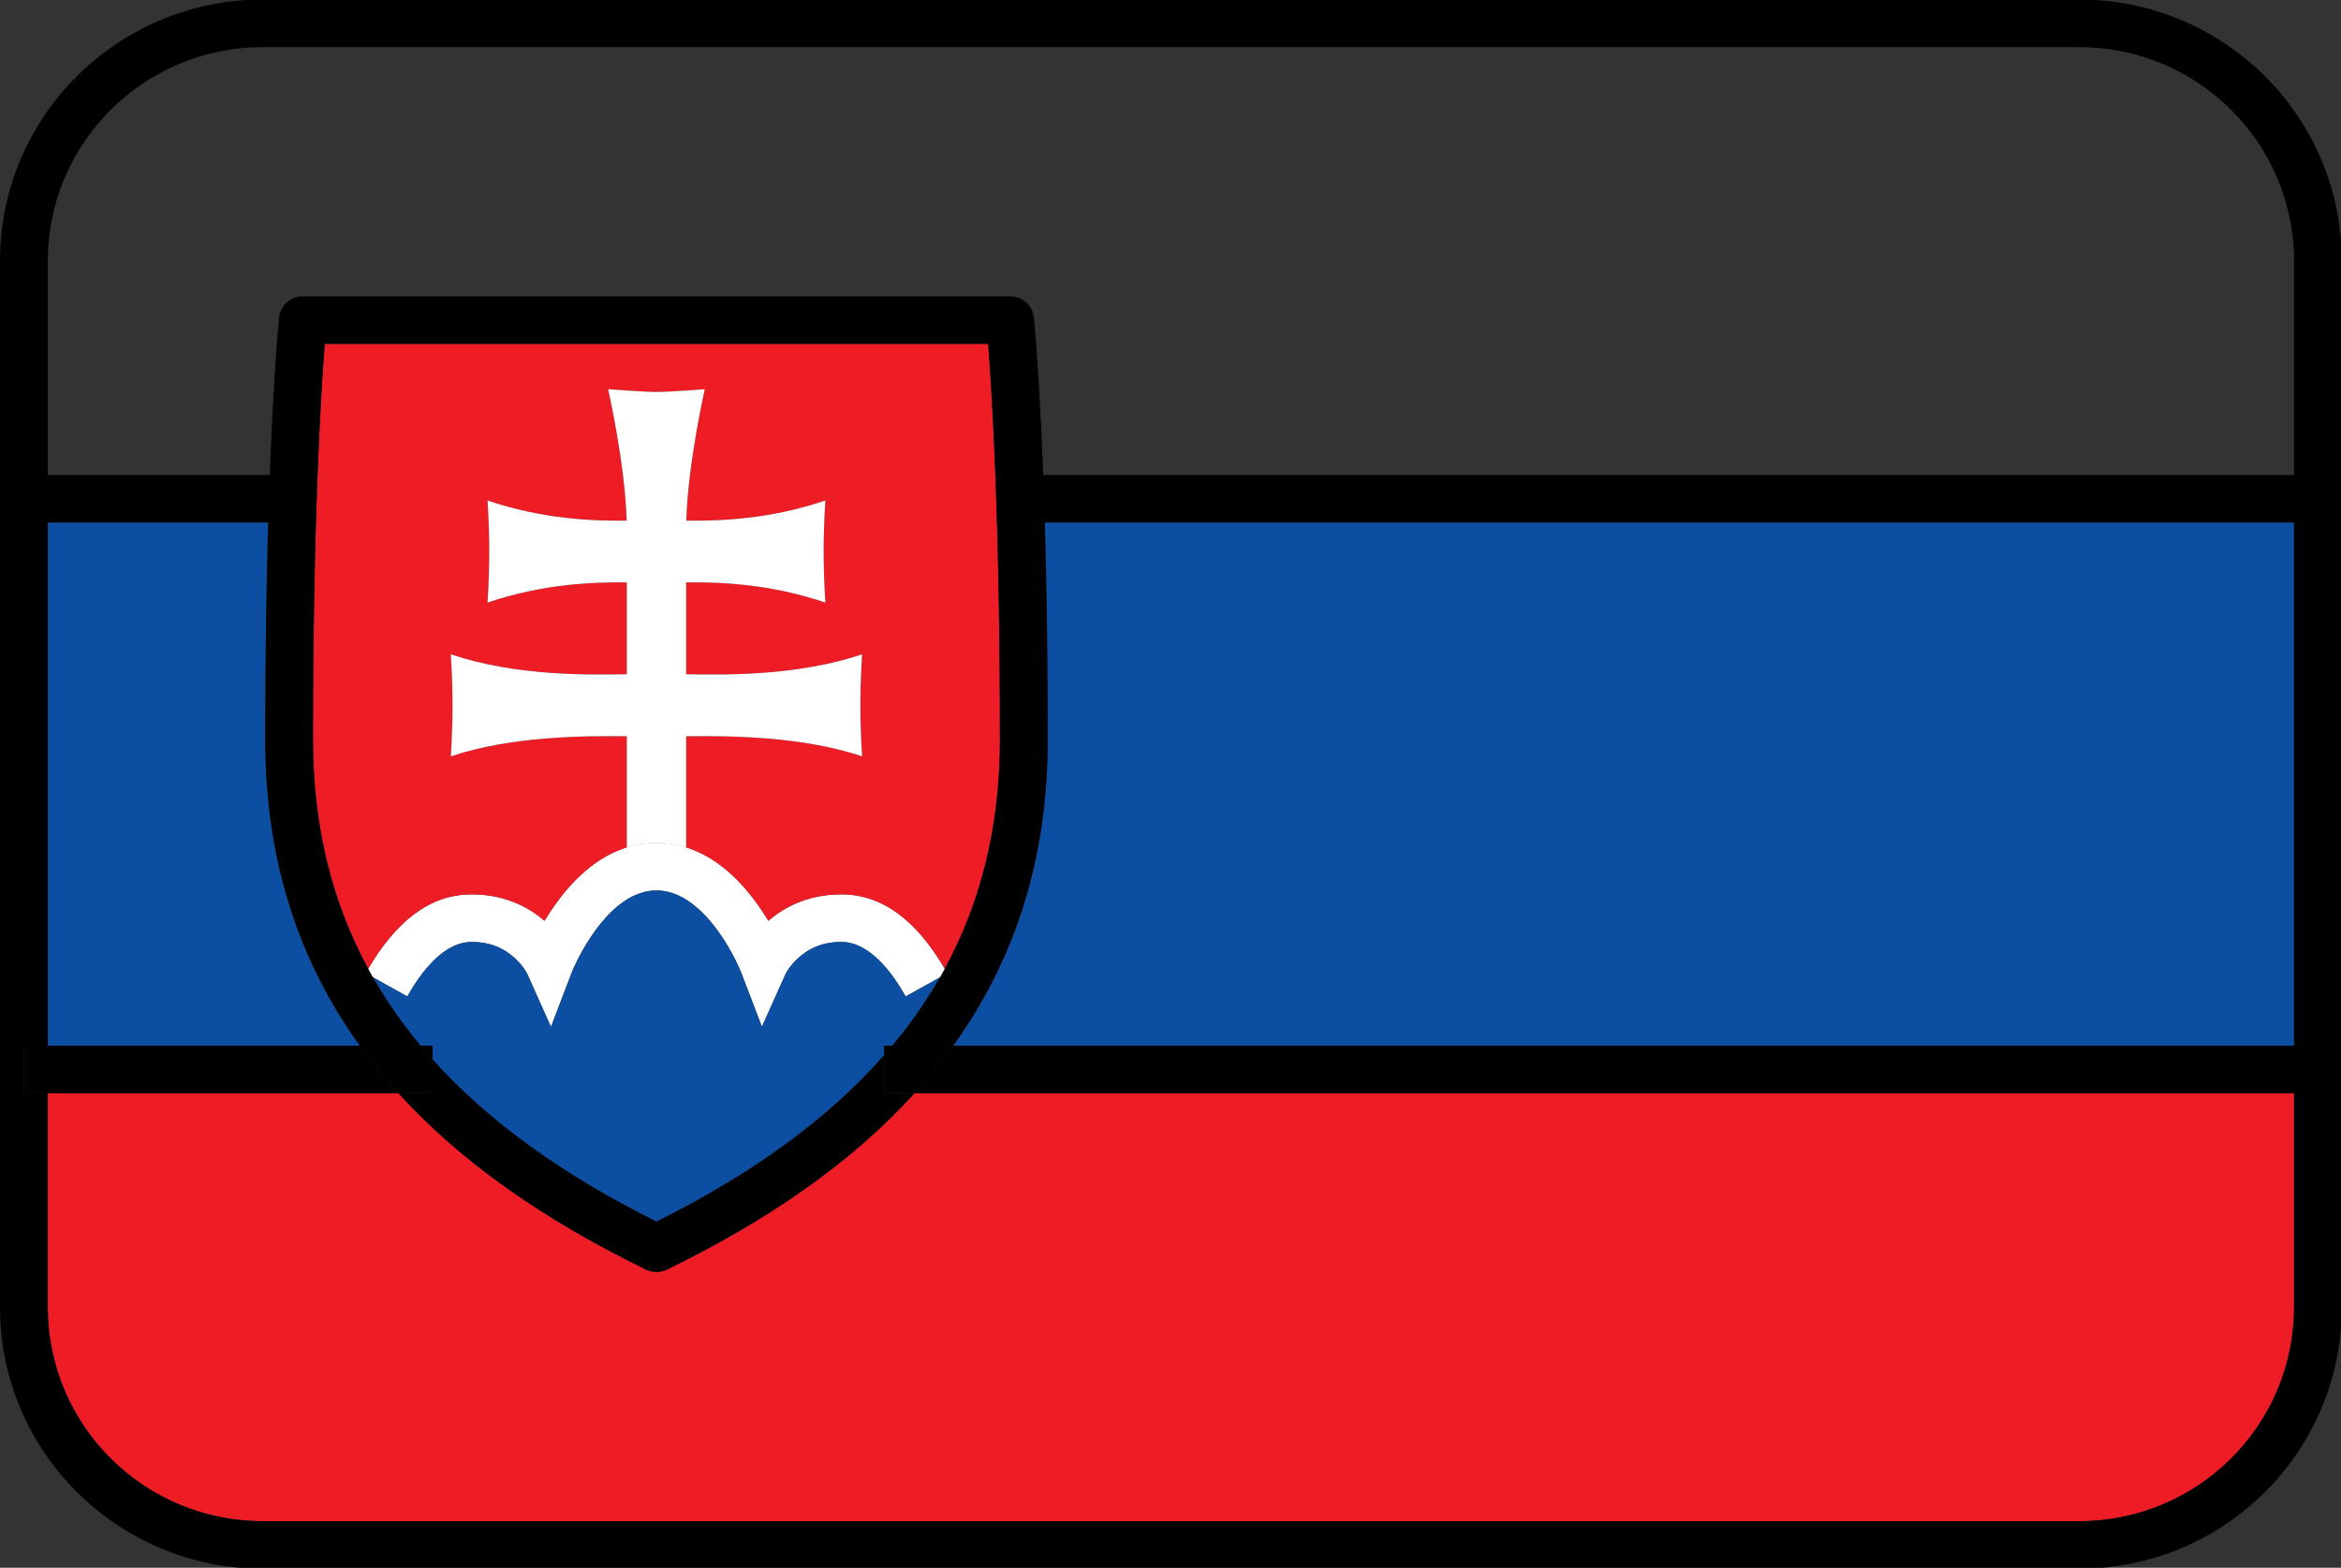 <?xml version="1.0" encoding="UTF-8"?> <svg xmlns="http://www.w3.org/2000/svg" width="103" height="69" viewBox="0 0 103 69" fill="none"><rect x="0" y="0" width="103" height="69" fill="#333333" stroke="none"/> <g clip-path="url(#clip0_1765_178)"> <path d="M1.052 23V20.907H2.103H11.869H12.722V23H11.799H2.103H1.052Z" fill="black"></path> <path d="M45.21 23V20.907H45.9H100.934H101.039V23H100.934H45.97H45.21Z" fill="black"></path> <path d="M37.024 39.362C38.915 39.362 40.394 40.631 41.569 42.637C41.607 42.701 41.644 42.767 41.681 42.833L41.36 43.012L39.847 43.856C38.989 42.332 38.008 41.456 37.024 41.456C36.21 41.456 35.586 41.728 35.094 42.19C34.8 42.467 34.623 42.738 34.56 42.877L33.522 45.189L32.618 42.822C32.578 42.718 32.49 42.514 32.355 42.245C32.127 41.79 31.856 41.336 31.547 40.918C30.731 39.813 29.827 39.191 28.883 39.191C27.938 39.191 27.035 39.813 26.219 40.918C25.91 41.336 25.639 41.79 25.411 42.245C25.276 42.514 25.187 42.718 25.148 42.823L24.241 45.194L23.204 42.876C23.142 42.737 22.966 42.466 22.672 42.189C22.182 41.727 21.559 41.456 20.745 41.456C19.761 41.456 18.78 42.332 17.922 43.856L16.407 43.011L16.088 42.833C16.125 42.767 16.162 42.702 16.2 42.638C17.374 40.632 18.854 39.362 20.745 39.362C22.041 39.362 23.116 39.798 23.957 40.525C24.124 40.249 24.313 39.964 24.524 39.678C25.391 38.505 26.405 37.657 27.579 37.294C27.993 37.166 28.428 37.099 28.883 37.099C29.338 37.099 29.773 37.166 30.188 37.295C31.361 37.658 32.374 38.506 33.24 39.678C33.452 39.964 33.642 40.25 33.809 40.526C34.651 39.798 35.727 39.362 37.024 39.362L37.024 39.362Z" fill="white"></path> <path d="M100.934 23H45.97C46.052 25.83 46.098 29.017 46.098 32.571C46.098 37.879 44.617 42.302 41.938 46.021H100.934V23Z" fill="#0B4EA2"></path> <path d="M11.799 23H2.103V46.021H15.832C13.152 42.302 11.671 37.88 11.671 32.571C11.671 29.017 11.717 25.83 11.799 23Z" fill="#0B4EA2"></path> <path d="M2.103 57.532C2.103 62.734 6.339 66.95 11.565 66.95H91.472C96.698 66.95 100.934 62.734 100.934 57.532V48.114H40.239C37.448 51.187 33.751 53.731 29.347 55.874C29.056 56.016 28.715 56.016 28.424 55.874H28.422C24.018 53.731 20.321 51.187 17.53 48.114H2.103V57.532Z" fill="#EE1C25"></path> <path d="M43.994 32.571C43.994 27.03 43.882 22.39 43.694 18.617C43.629 17.3 43.559 16.185 43.489 15.269C43.486 15.223 43.483 15.178 43.479 15.135H14.287C14.285 15.172 14.282 15.209 14.279 15.248C14.279 15.255 14.278 15.262 14.278 15.269C14.207 16.185 14.138 17.3 14.072 18.617C13.885 22.39 13.773 27.03 13.773 32.571C13.773 36.398 14.62 39.725 16.2 42.638C17.374 40.632 18.854 39.362 20.745 39.362C22.041 39.362 23.116 39.798 23.957 40.525C24.124 40.249 24.313 39.964 24.524 39.678C25.391 38.505 26.405 37.657 27.579 37.294V32.404C25.717 32.38 22.466 32.399 19.834 33.289C19.834 33.289 19.91 32.252 19.91 31.043C19.91 29.834 19.834 28.797 19.834 28.797C22.672 29.756 25.855 29.703 27.523 29.675L27.579 29.674V25.631C26.073 25.618 23.903 25.691 21.45 26.52C21.45 26.52 21.526 25.483 21.526 24.274C21.526 23.065 21.45 22.028 21.45 22.028C23.9 22.856 26.067 22.93 27.572 22.916C27.495 20.356 26.756 17.129 26.756 17.129C26.756 17.129 28.275 17.249 28.883 17.249C29.491 17.249 31.01 17.129 31.01 17.129C31.01 17.129 30.272 20.356 30.195 22.916C31.7 22.93 33.866 22.856 36.316 22.028C36.316 22.028 36.24 23.065 36.24 24.274C36.24 25.482 36.316 26.52 36.316 26.52C33.863 25.69 31.693 25.617 30.188 25.631V29.674L30.243 29.675C31.911 29.703 35.094 29.756 37.932 28.797C37.932 28.797 37.856 29.834 37.856 31.043C37.856 32.252 37.932 33.289 37.932 33.289C35.3 32.399 32.05 32.38 30.188 32.404V37.295C31.361 37.658 32.374 38.506 33.24 39.678C33.452 39.964 33.642 40.25 33.809 40.526C34.651 39.798 35.727 39.362 37.024 39.362L37.024 39.362C38.915 39.362 40.394 40.631 41.569 42.637C43.148 39.724 43.995 36.398 43.995 32.571H43.994Z" fill="#EE1C25"></path> <path d="M19.03 46.021V46.627C21.54 49.425 24.877 51.766 28.884 53.766C32.978 51.722 36.374 49.321 38.902 46.441V46.021H39.262C40.055 45.071 40.757 44.069 41.36 43.012L39.847 43.856C38.989 42.332 38.008 41.456 37.024 41.456C36.21 41.456 35.586 41.728 35.094 42.19C34.8 42.467 34.623 42.738 34.56 42.877L33.522 45.189L32.618 42.822C32.578 42.718 32.49 42.514 32.355 42.245C32.127 41.79 31.856 41.336 31.547 40.918C30.731 39.813 29.827 39.191 28.883 39.191C27.938 39.191 27.035 39.813 26.219 40.918C25.91 41.336 25.639 41.79 25.411 42.245C25.276 42.514 25.187 42.718 25.148 42.823L24.241 45.194L23.204 42.876C23.142 42.737 22.966 42.466 22.672 42.189C22.182 41.727 21.559 41.456 20.745 41.456C19.761 41.456 18.78 42.332 17.922 43.856L16.407 43.011C17.01 44.069 17.712 45.071 18.506 46.021H19.03Z" fill="#0B4EA2"></path> <path fill-rule="evenodd" clip-rule="evenodd" d="M27.579 37.294V38.842H30.188V37.295C29.773 37.166 29.338 37.099 28.883 37.099C28.428 37.099 27.993 37.166 27.579 37.294Z" fill="white"></path> <path d="M37.856 31.043C37.856 29.834 37.932 28.797 37.932 28.797C35.094 29.756 31.911 29.703 30.243 29.675L30.188 29.674V25.631C31.693 25.617 33.863 25.69 36.316 26.52C36.316 26.52 36.24 25.482 36.24 24.274C36.24 23.065 36.316 22.028 36.316 22.028C33.866 22.856 31.7 22.93 30.195 22.916C30.272 20.356 31.01 17.129 31.01 17.129C31.01 17.129 29.491 17.249 28.883 17.249C28.275 17.249 26.756 17.129 26.756 17.129C26.756 17.129 27.495 20.356 27.572 22.916C26.067 22.93 23.9 22.856 21.45 22.028C21.45 22.028 21.526 23.065 21.526 24.274C21.526 25.483 21.45 26.52 21.45 26.52C23.903 25.691 26.073 25.618 27.579 25.631V29.674L27.523 29.675C25.855 29.703 22.672 29.756 19.834 28.797C19.834 28.797 19.91 29.834 19.91 31.043C19.91 32.252 19.834 33.289 19.834 33.289C22.466 32.399 25.717 32.38 27.579 32.404V37.294C27.993 37.166 28.428 37.099 28.883 37.099C29.338 37.099 29.773 37.166 30.188 37.295V32.404C32.05 32.38 35.3 32.399 37.932 33.289C37.932 33.289 37.856 32.252 37.856 31.043Z" fill="white"></path> <path d="M1.052 46.021V48.114H2.103V46.021H1.052Z" fill="black"></path> <path d="M40.239 48.114C40.849 47.442 41.416 46.745 41.938 46.021H39.262C39.144 46.162 39.024 46.302 38.902 46.441V48.114H40.239Z" fill="black"></path> <path fill-rule="evenodd" clip-rule="evenodd" d="M11.565 2.072C6.339 2.072 2.103 6.289 2.103 11.49V20.907V23V46.021H1.052V48.114H2.103V57.532C2.103 62.734 6.339 66.95 11.565 66.95H91.472C96.698 66.95 100.934 62.734 100.934 57.532V48.114H40.239C40.849 47.442 41.416 46.745 41.938 46.021H100.934V23V20.907V11.49C100.934 6.289 96.698 2.072 91.472 2.072H11.565ZM39.262 46.021H41.938C44.617 42.302 46.098 37.879 46.098 32.571C46.098 29.017 46.052 25.83 45.97 23C45.949 22.279 45.926 21.582 45.9 20.907C45.869 20.075 45.834 19.277 45.796 18.514C45.73 17.178 45.659 16.045 45.588 15.111C45.545 14.546 45.511 14.171 45.491 13.981C45.436 13.447 44.984 13.042 44.446 13.042H13.324C12.785 13.042 12.334 13.447 12.278 13.981C12.258 14.171 12.225 14.546 12.182 15.111C12.11 16.045 12.04 17.178 11.973 18.514C11.935 19.277 11.9 20.075 11.869 20.907C11.844 21.582 11.82 22.279 11.799 23C11.717 25.83 11.671 29.017 11.671 32.571C11.671 37.88 13.152 42.302 15.832 46.021H2.103V48.114H17.53C20.321 51.187 24.018 53.731 28.422 55.874H28.424C28.715 56.016 29.056 56.016 29.347 55.874C33.751 53.731 37.448 51.187 40.239 48.114H38.902V46.441C39.024 46.302 39.144 46.162 39.262 46.021ZM18.506 46.021C17.712 45.071 17.01 44.069 16.407 43.011C16.337 42.888 16.267 42.763 16.2 42.638C14.62 39.725 13.773 36.398 13.773 32.571C13.773 27.03 13.885 22.39 14.072 18.617C14.138 17.3 14.207 16.185 14.278 15.269L14.279 15.248C14.282 15.209 14.285 15.172 14.287 15.135H43.479C43.483 15.178 43.486 15.223 43.489 15.269C43.559 16.185 43.629 17.3 43.694 18.617C43.882 22.39 43.994 27.03 43.994 32.571H43.995C43.995 36.398 43.148 39.724 41.569 42.637C41.501 42.763 41.431 42.888 41.36 43.012C40.757 44.069 40.055 45.071 39.262 46.021H38.902V46.441C36.374 49.321 32.978 51.722 28.884 53.766C24.877 51.766 21.54 49.425 19.03 46.627V46.021H18.506ZM18.506 46.021H15.832C16.353 46.745 16.92 47.442 17.53 48.114H19.03V46.627C18.851 46.427 18.676 46.225 18.506 46.021ZM11.565 -0.021H91.472C97.859 -0.021 103.037 5.133 103.037 11.49V57.532C103.037 63.89 97.859 69.043 91.472 69.043H11.565C5.178 69.043 0 63.889 0 57.532V11.49C0 5.133 5.178 -0.021 11.565 -0.021Z" fill="black"></path> <path d="M15.832 46.021C16.353 46.745 16.92 47.442 17.53 48.114H19.03V46.627C18.851 46.427 18.676 46.225 18.506 46.021H15.832Z" fill="black"></path> </g> <defs> <clipPath id="clip0_1765_178"> <rect width="103" height="69" fill="white"></rect> </clipPath> </defs> </svg> 